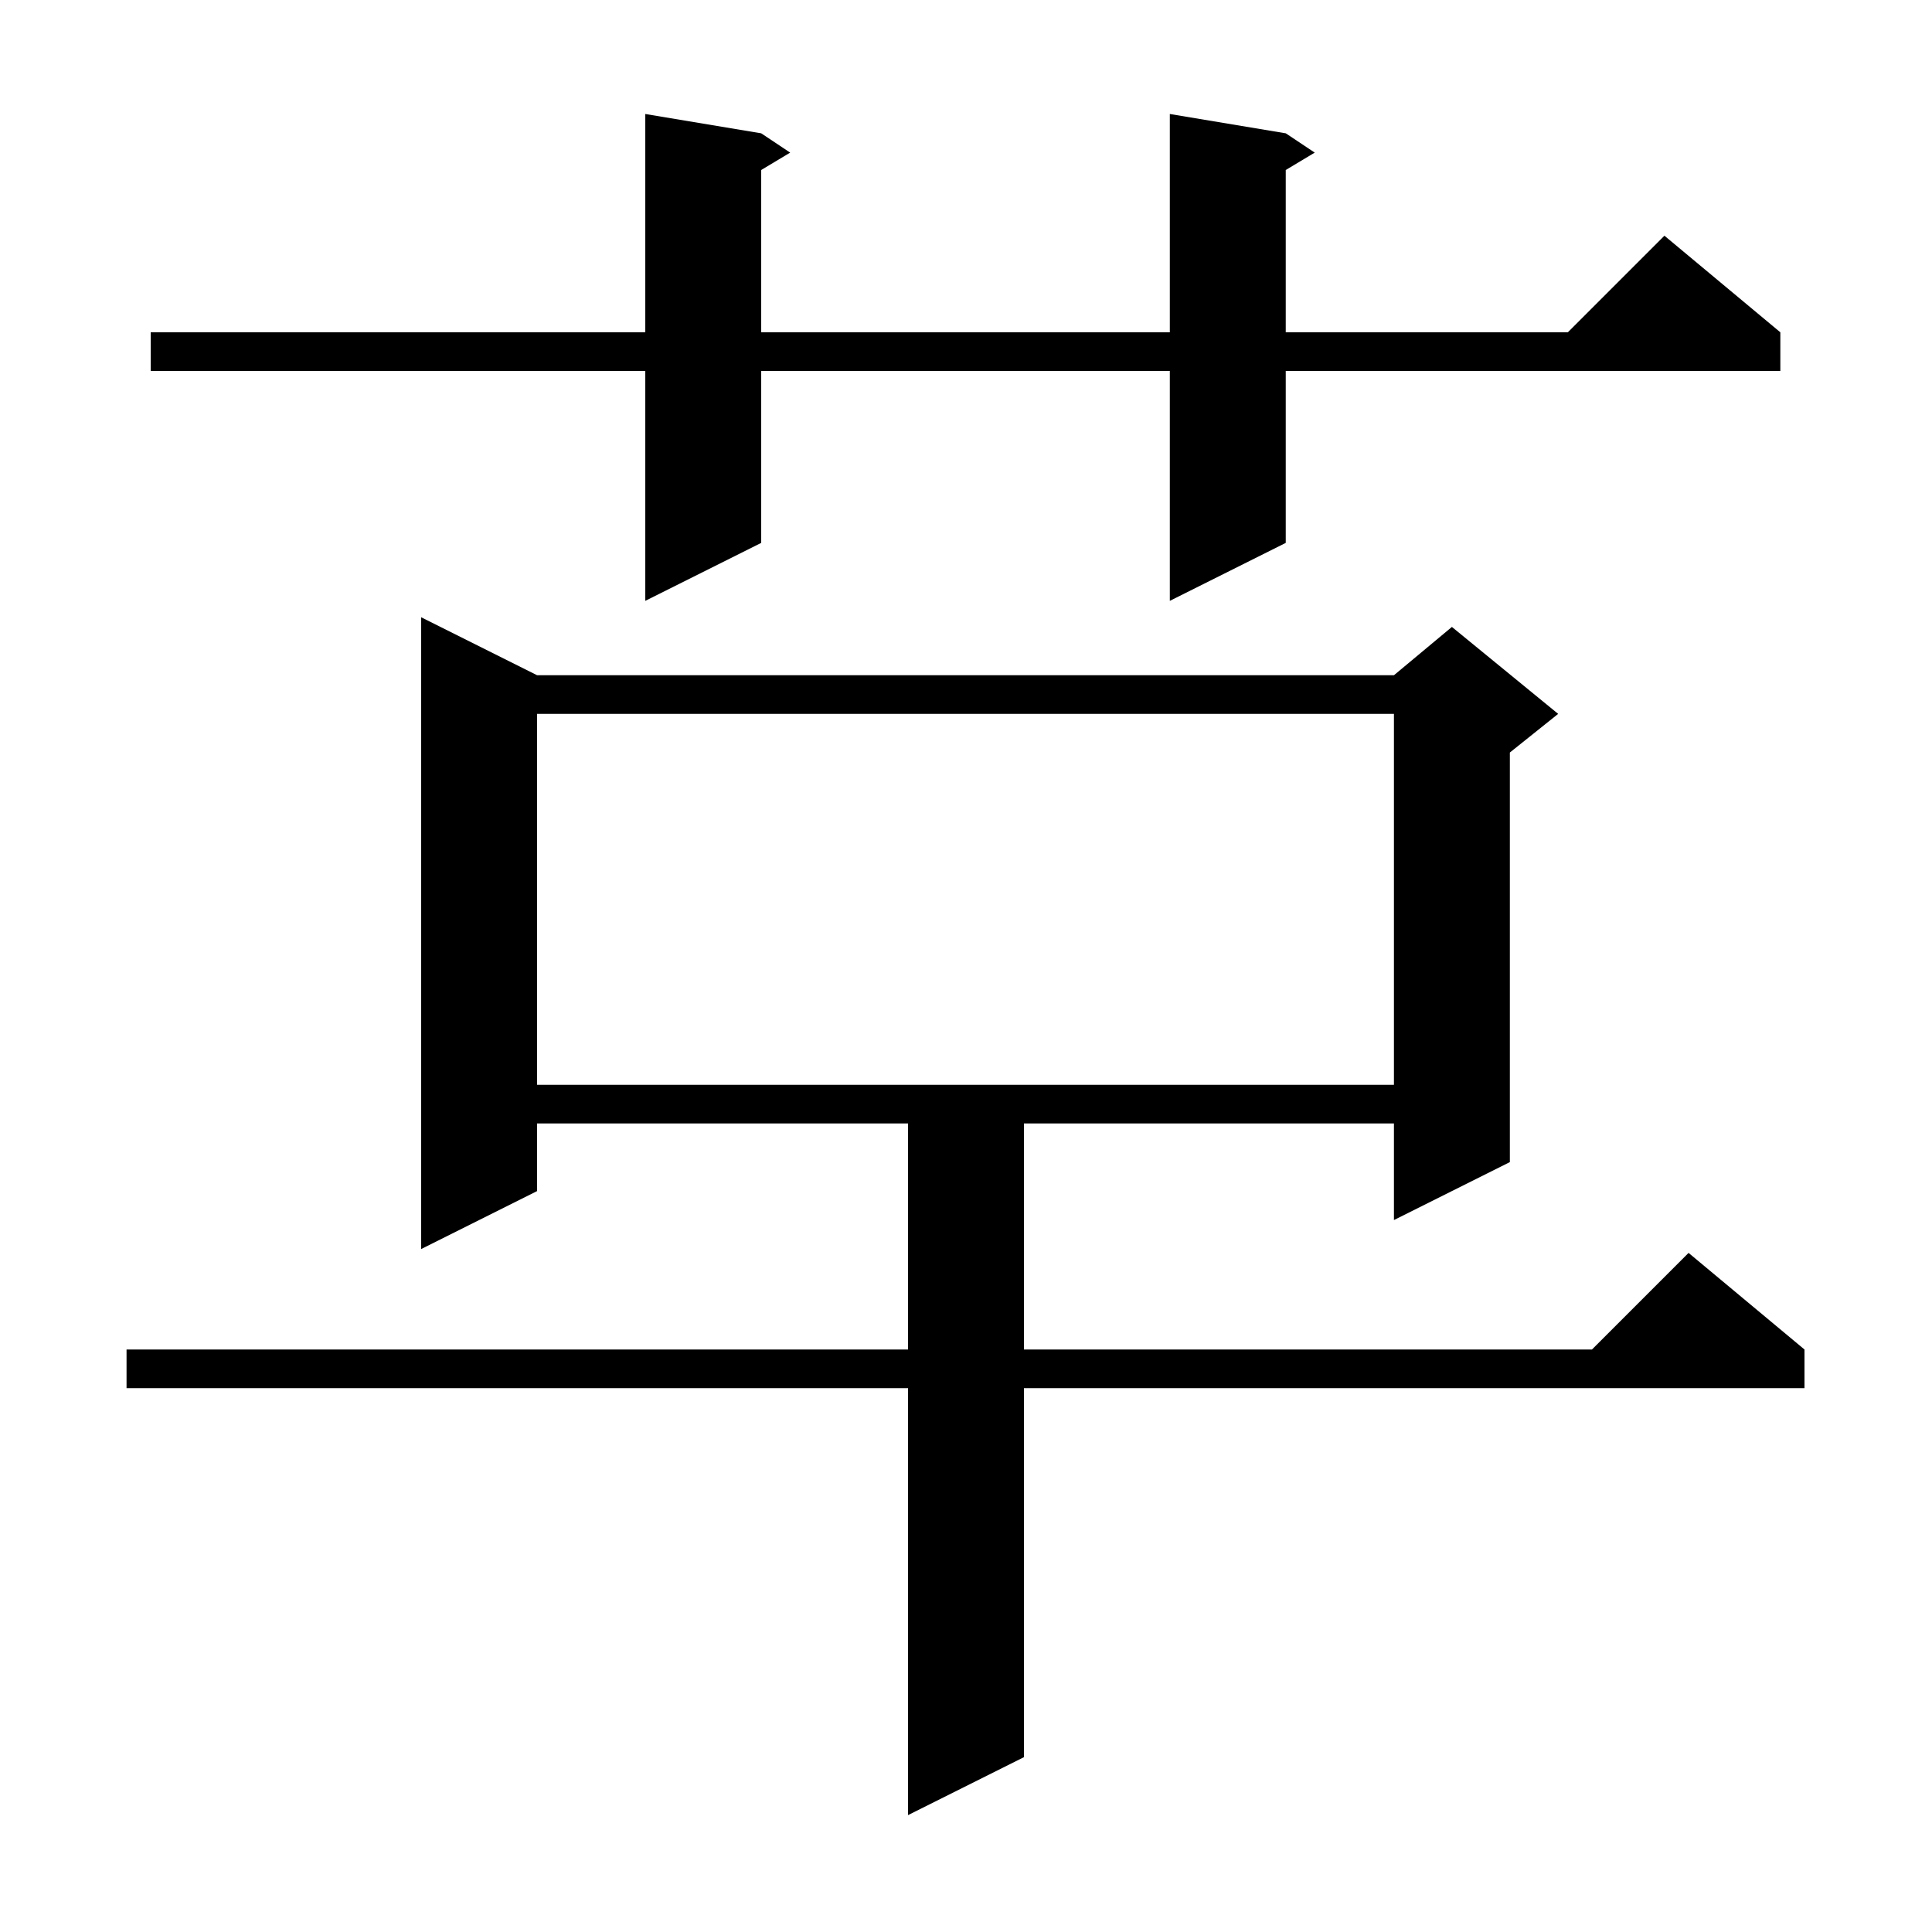 <svg xmlns="http://www.w3.org/2000/svg" xmlns:xlink="http://www.w3.org/1999/xlink" version="1.1" baseProfile="full" viewBox="0 0 200 200" width="200" height="200"><g fill="currentColor"><path d="M 55.6 69.9 L 144.3 69.9 L 150.3 64.9 L 161.3 73.9 L 156.3 77.9 L 156.3 120.3 L 144.3 126.3 L 144.3 116.3 L 106.0 116.3 L 106.0 139.7 L 164.8 139.7 L 174.8 129.7 L 186.8 139.7 L 186.8 143.7 L 106.0 143.7 L 106.0 181.9 L 94.0 187.9 L 94.0 143.7 L 13.1 143.7 L 13.1 139.7 L 94.0 139.7 L 94.0 116.3 L 55.6 116.3 L 55.6 123.3 L 43.6 129.3 L 43.6 63.9 Z M 55.6 73.9 L 55.6 112.3 L 144.3 112.3 L 144.3 73.9 Z M 133.1 13.8 L 136.1 15.8 L 133.1 17.6 L 133.1 34.4 L 162.3 34.4 L 172.3 24.4 L 184.3 34.4 L 184.3 38.4 L 133.1 38.4 L 133.1 56.2 L 121.1 62.2 L 121.1 38.4 L 78.8 38.4 L 78.8 56.2 L 66.8 62.2 L 66.8 38.4 L 15.6 38.4 L 15.6 34.4 L 66.8 34.4 L 66.8 11.8 L 78.8 13.8 L 81.8 15.8 L 78.8 17.6 L 78.8 34.4 L 121.1 34.4 L 121.1 11.8 Z "/></g></svg>